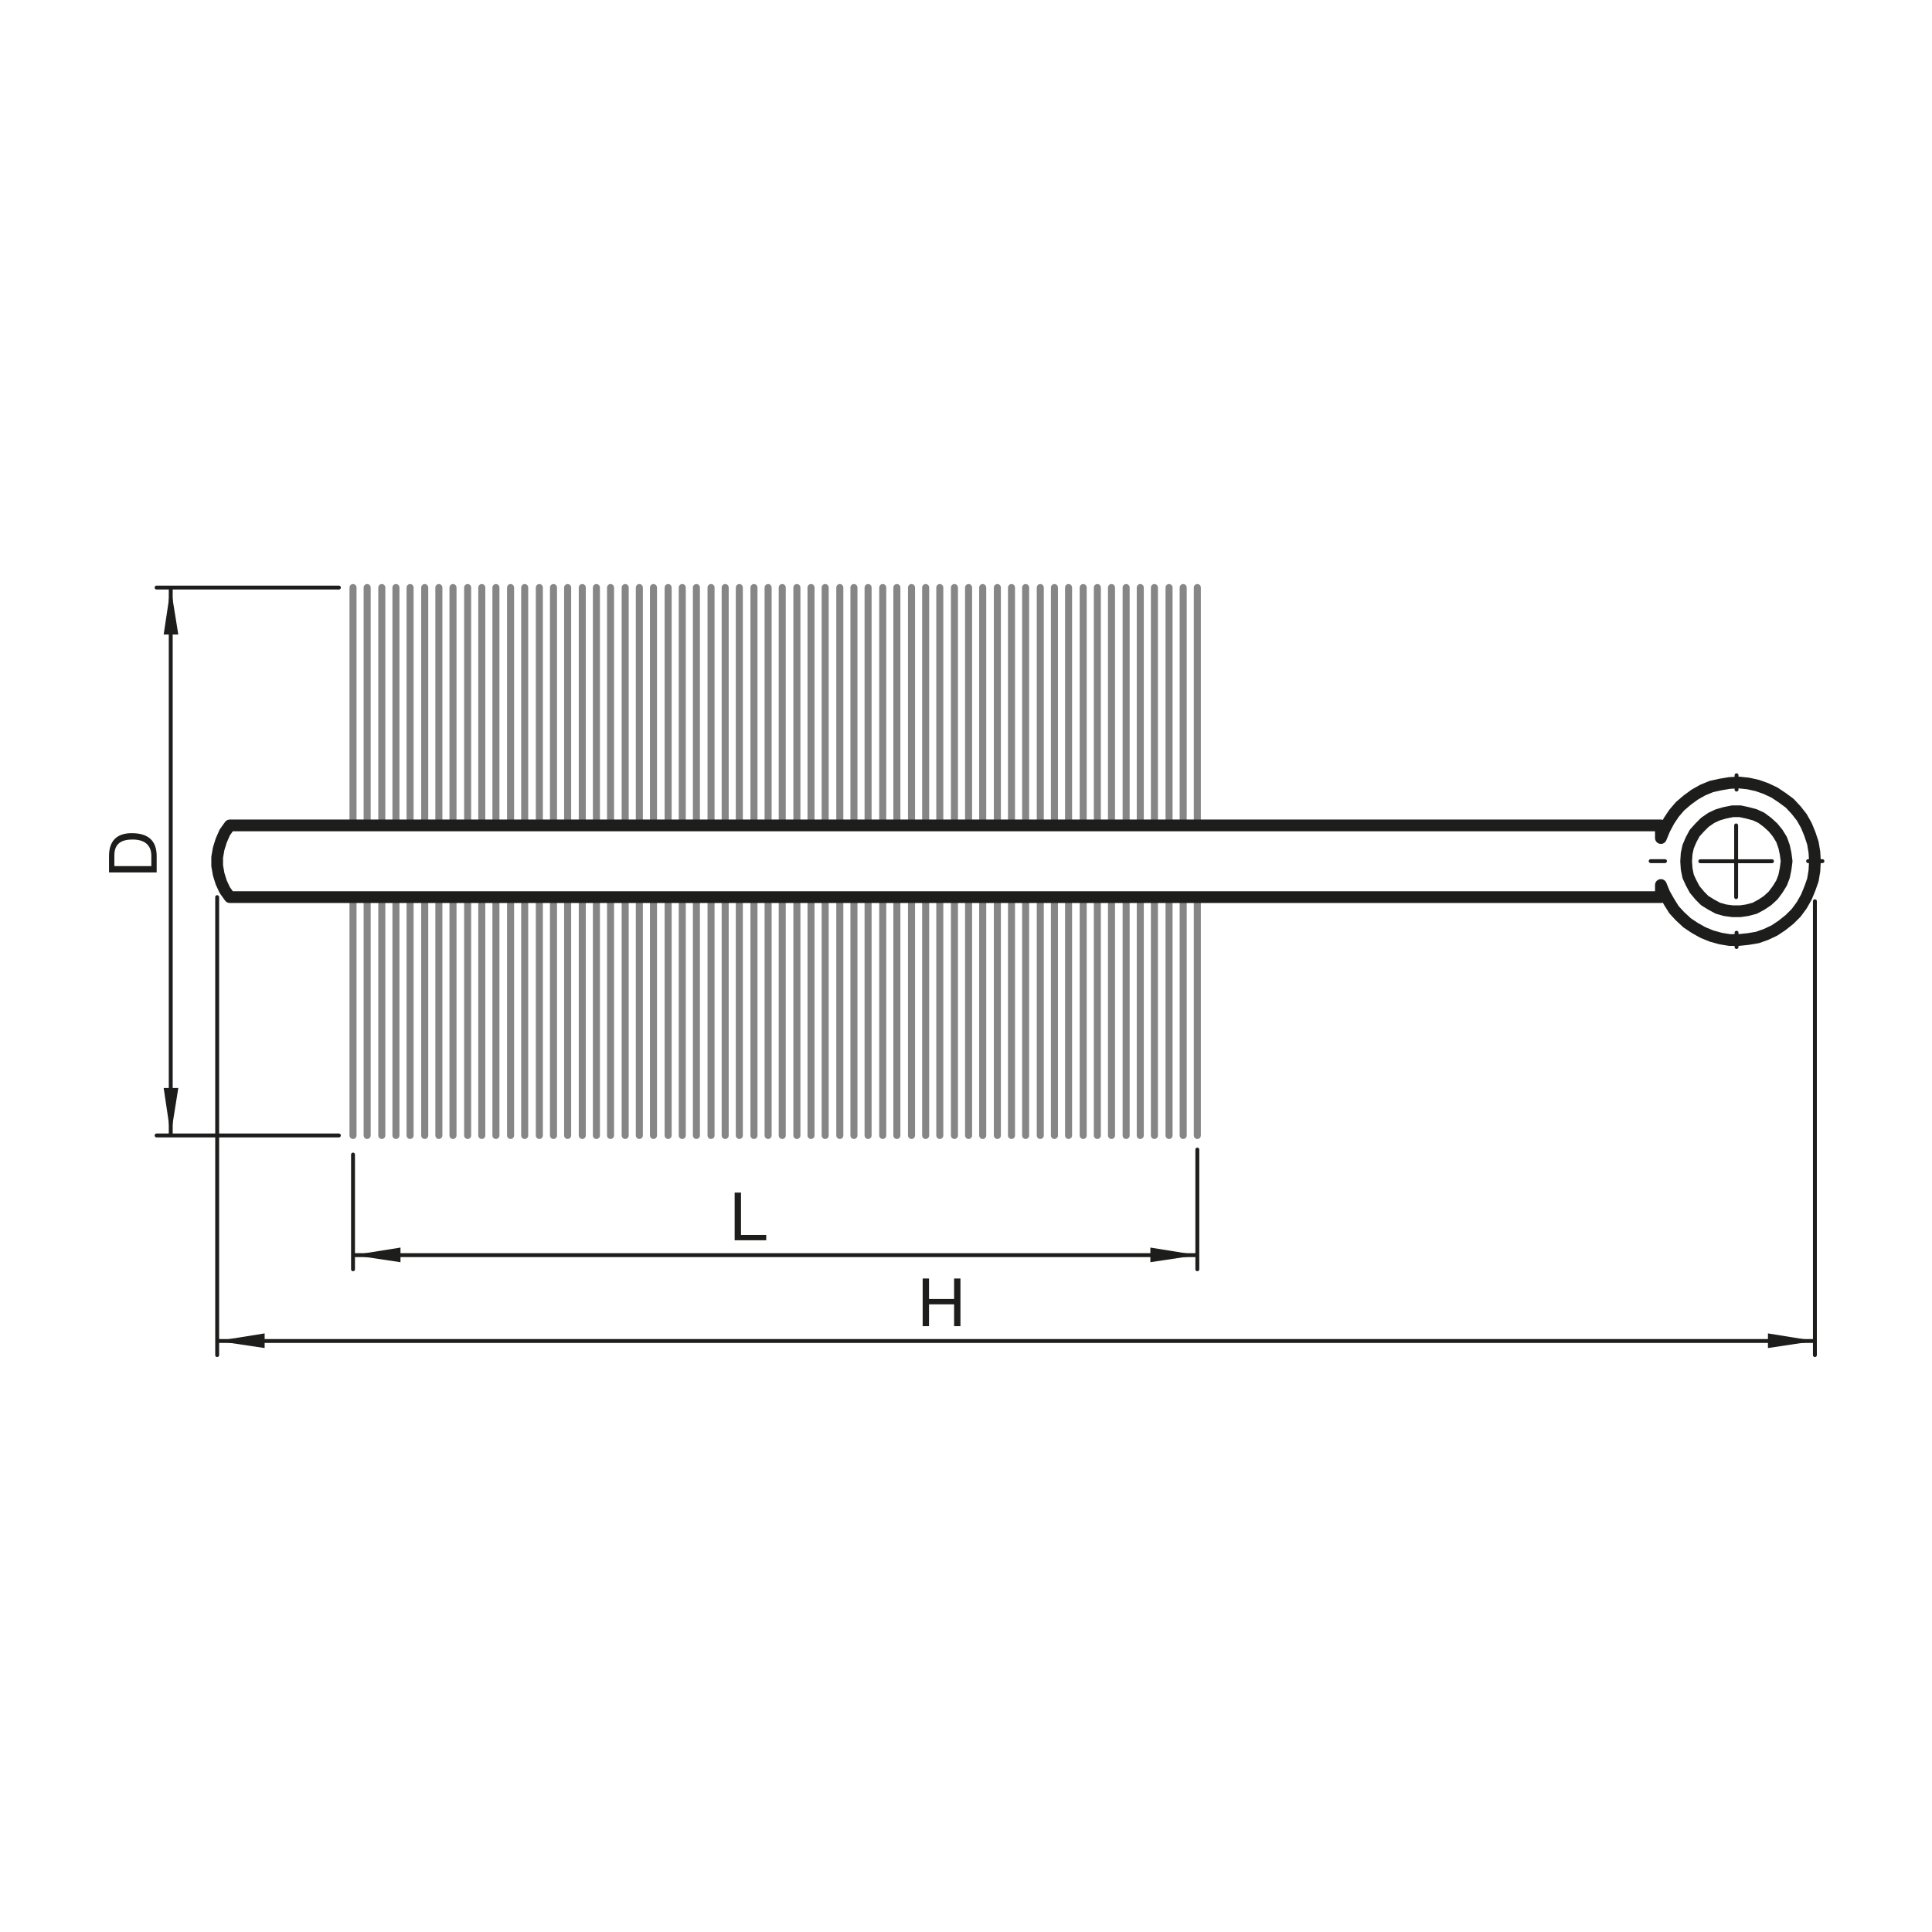<?xml version="1.0" encoding="iso-8859-1"?>
<!-- Generator: Adobe Illustrator 22.0.1, SVG Export Plug-In . SVG Version: 6.00 Build 0)  -->
<svg version="1.1" id="Livello_1" xmlns="http://www.w3.org/2000/svg" xmlns:xlink="http://www.w3.org/1999/xlink" x="0px" y="0px"
	 viewBox="0 0 420 420" style="enable-background:new 0 0 420 420;" xml:space="preserve">
<g>
	<g>
		<defs>
			<rect id="SVGID_645_" x="23.697" y="126.966" width="372.909" height="168.051"/>
		</defs>
		<clipPath id="SVGID_2_">
			<use xlink:href="#SVGID_645_"  style="overflow:visible;"/>
		</clipPath>
		<path style="clip-path:url(#SVGID_2_);fill:#1D1D1B;" d="M32.898,188.278v-2.292c0-0.942-0.261-3.483-4.077-3.483
			c-2.466,0-3.96,0.915-3.96,3.456v2.319H32.898z M23.697,189.658V186.1c0-3.192,1.596-4.977,4.938-4.977
			c3.465,0,5.424,1.524,5.424,4.977v3.558H23.697z"/>
	</g>
	<polygon style="fill:#1D1D1B;" points="159.708,259.262 161.088,259.262 161.088,268.462 166.572,268.462 166.572,269.624 
		159.708,269.624 	"/>
	<polygon style="fill:#1D1D1B;" points="200.58,277.935 201.96,277.935 201.96,282.39 207.414,282.39 207.414,277.935 
		208.794,277.935 208.794,288.297 207.414,288.297 207.414,283.551 201.96,283.551 201.96,288.297 200.58,288.297 	"/>
	<polygon style="fill:#1D1D1B;" points="260.289,272.856 250.08,274.392 250.08,271.209 	"/>
	<polygon style="fill:#1D1D1B;" points="76.743,272.856 87.063,271.209 87.063,274.392 	"/>
	<polygon style="fill:#1D1D1B;" points="37.115,246.839 35.579,236.519 38.762,236.519 	"/>
	<polygon style="fill:#1D1D1B;" points="37.115,127.731 38.762,137.94 35.579,137.94 	"/>
	<polygon style="fill:#1D1D1B;" points="384.336,293.054 394.545,291.518 384.336,289.871 	"/>
	<polygon style="fill:#1D1D1B;" points="47.214,291.518 57.531,293.054 57.531,289.871 	"/>
	
		<line style="fill:none;stroke:#BFBEBE;stroke-width:1.53;stroke-miterlimit:10;" x1="394.546" y1="188.767" x2="394.546" y2="185.692"/>
	
		<line style="fill:none;stroke:#1D1D1B;stroke-width:0.849;stroke-linecap:round;stroke-linejoin:round;stroke-miterlimit:10;" x1="377.509" y1="171.645" x2="377.509" y2="168.534"/>
	
		<line style="fill:none;stroke:#1D1D1B;stroke-width:0.849;stroke-linecap:round;stroke-linejoin:round;stroke-miterlimit:10;" x1="361.951" y1="187.204" x2="358.84" y2="187.204"/>
	
		<line style="fill:none;stroke:#1D1D1B;stroke-width:0.849;stroke-linecap:round;stroke-linejoin:round;stroke-miterlimit:10;" x1="377.509" y1="202.763" x2="377.509" y2="205.874"/>
	
		<line style="fill:none;stroke:#1D1D1B;stroke-width:0.849;stroke-linecap:round;stroke-linejoin:round;stroke-miterlimit:10;" x1="393.068" y1="187.204" x2="396.179" y2="187.204"/>
	<g>
		<defs>
			<rect id="SVGID_647_" x="23.697" y="126.966" width="372.909" height="168.051"/>
		</defs>
		<clipPath id="SVGID_4_">
			<use xlink:href="#SVGID_647_"  style="overflow:visible;"/>
		</clipPath>
		
			<path style="clip-path:url(#SVGID_4_);fill:none;stroke:#1D1D1B;stroke-width:0.849;stroke-linecap:round;stroke-linejoin:round;stroke-miterlimit:10;" d="
			M47.211,195.024v99.567 M394.545,195.924v98.667 M47.211,291.519h347.334 M73.668,127.731H34.041 M73.668,246.84H34.041
			 M37.116,127.731V246.84 M76.743,250.992v24.936 M260.289,249.912v26.016 M76.743,272.856h183.546 M377.421,187.23v-7.794
			 M377.421,187.23h-7.794 M377.421,187.23v7.794 M377.421,187.23h7.794"/>
	</g>
	<path style="fill:none;stroke:#868686;stroke-width:1.53;stroke-linecap:round;stroke-linejoin:round;stroke-miterlimit:10;" d="
		M76.743,179.436v-51.705 M79.818,179.436v-51.705 M83.001,179.436v-51.705 M86.073,179.436v-51.705 M89.148,179.436v-51.705
		 M92.331,179.436v-51.705 M95.406,179.436v-51.705 M98.478,179.436v-51.705 M101.661,179.436v-51.705 M104.736,179.436v-51.705
		 M107.811,179.436v-51.705 M110.994,179.436v-51.705 M114.066,179.436v-51.705 M117.249,179.436v-51.705 M120.324,179.436v-51.705
		 M123.399,179.436v-51.705 M126.582,179.436v-51.705 M129.654,179.436v-51.705 M132.729,179.436v-51.705 M135.912,179.436v-51.705
		 M138.987,179.436v-51.705 M142.059,179.436v-51.705 M145.245,179.436v-51.705 M148.317,179.436v-51.705 M151.392,179.436v-51.705
		 M154.575,179.436v-51.705 M157.65,179.436v-51.705 M160.722,179.436v-51.705 M163.905,179.436v-51.705 M166.98,179.436v-51.705
		 M170.052,179.436v-51.705 M173.238,179.436v-51.705 M176.31,179.436v-51.705 M179.385,179.436v-51.705 M182.568,179.436v-51.705
		 M185.64,179.436v-51.705 M188.715,179.436v-51.705 M191.898,179.436v-51.705 M194.973,179.436v-51.705 M198.156,179.436v-51.705
		 M201.231,179.436v-51.705 M204.303,179.436v-51.705 M207.486,179.436v-51.705 M210.561,179.436v-51.705 M213.633,179.436v-51.705
		 M216.819,179.436v-51.705 M219.891,179.436v-51.705 M222.966,179.436v-51.705 M226.149,179.436v-51.705 M229.224,179.436v-51.705
		 M232.296,179.436v-51.705 M235.479,179.436v-51.705 M238.554,179.436v-51.705 M241.629,179.436v-51.705 M244.812,179.436v-51.705
		 M247.884,179.436v-51.705 M250.959,179.436v-51.705 M254.142,179.436v-51.705 M257.217,179.436v-51.705 M260.289,179.436v-51.705
		 M260.289,195.024v51.816 M257.217,195.024v51.816 M254.142,195.024v51.816 M250.959,195.024v51.816 M247.884,195.024v51.816
		 M244.812,195.024v51.816 M241.629,195.024v51.816 M238.554,195.024v51.816 M235.479,195.024v51.816 M232.296,195.024v51.816
		 M229.224,195.024v51.816 M226.149,195.024v51.816 M222.966,195.024v51.816 M219.891,195.024v51.816 M216.819,195.024v51.816
		 M213.633,195.024v51.816 M210.561,195.024v51.816 M207.486,195.024v51.816 M204.303,195.024v51.816 M201.231,195.024v51.816
		 M198.156,195.024v51.816 M194.973,195.024v51.816 M191.898,195.024v51.816 M188.715,195.024v51.816 M185.64,195.024v51.816
		 M182.568,195.024v51.816 M179.385,195.024v51.816 M176.31,195.024v51.816 M173.238,195.024v51.816 M170.052,195.024v51.816
		 M166.98,195.024v51.816 M163.905,195.024v51.816 M160.722,195.024v51.816 M157.65,195.024v51.816 M154.575,195.024v51.816
		 M151.392,195.024v51.816 M148.317,195.024v51.816 M145.245,195.024v51.816 M142.059,195.024v51.816 M138.987,195.024v51.816
		 M135.912,195.024v51.816 M132.729,195.024v51.816 M129.654,195.024v51.816 M126.582,195.024v51.816 M123.399,195.024v51.816
		 M120.324,195.024v51.816 M117.249,195.024v51.816 M114.066,195.024v51.816 M110.994,195.024v51.816 M107.811,195.024v51.816
		 M104.736,195.024v51.816 M101.661,195.024v51.816 M98.478,195.024v51.816 M95.406,195.024v51.816 M92.331,195.024v51.816
		 M89.148,195.024v51.816 M86.073,195.024v51.816 M83.001,195.024v51.816 M79.818,195.024v51.816 M76.743,195.024v51.816"/>
	<g>
		<defs>
			<rect id="SVGID_649_" x="23.697" y="126.966" width="372.909" height="168.051"/>
		</defs>
		<clipPath id="SVGID_6_">
			<use xlink:href="#SVGID_649_"  style="overflow:visible;"/>
		</clipPath>
		
			<path style="clip-path:url(#SVGID_6_);fill:none;stroke:#1D1D1B;stroke-width:2.55;stroke-linecap:round;stroke-linejoin:round;stroke-miterlimit:10;" d="
			M388.397,187.23l-0.219-1.647l-0.33-1.536l-0.546-1.539l-0.879-1.425l-0.99-1.209l-1.206-1.098l-1.317-0.987l-1.428-0.66
			l-1.647-0.438l-1.536-0.33h-1.647l-1.647,0.33l-1.536,0.438l-1.428,0.66l-1.428,0.987l-1.095,1.098l-1.098,1.209l-0.771,1.425
			l-0.657,1.539l-0.33,1.536l-0.108,1.647l0.108,1.647l0.33,1.647l0.657,1.425l0.771,1.428l1.098,1.317l1.095,1.098l1.428,0.879
			l1.428,0.768l1.536,0.438l1.647,0.222h1.647l1.536-0.222l1.647-0.438l1.428-0.768l1.317-0.879l1.206-1.098l0.99-1.317l0.879-1.428
			l0.546-1.425l0.33-1.647L388.397,187.23z M49.958,195.024h311.106 M49.958,195.024l-1.098-1.536l-0.768-1.647l-0.549-1.758
			l-0.33-1.866v-1.866l0.33-1.866l0.549-1.755l0.768-1.758l1.098-1.536 M49.958,179.436h311.106 M361.064,182.181v-2.745
			 M361.064,192.39l0.768,1.866l0.987,1.755l1.098,1.758l1.32,1.428l1.536,1.425l1.647,1.098l1.755,0.987l1.866,0.771l1.977,0.549
			l1.974,0.327h1.977l2.085-0.219l1.977-0.33l1.866-0.657l1.866-0.879l1.647-1.098l1.647-1.317l1.428-1.428l1.206-1.647l0.99-1.755
			l0.768-1.866l0.657-1.866l0.33-1.977l0.111-2.085l-0.111-1.977l-0.33-1.974l-0.657-1.977l-0.768-1.866l-0.99-1.758l-1.206-1.536
			l-1.428-1.536l-1.647-1.209l-1.647-1.098l-1.866-0.876l-1.866-0.66l-1.977-0.438l-2.085-0.219l-1.977,0.108l-1.974,0.33
			l-1.977,0.438l-1.866,0.768l-1.755,0.99l-1.647,1.206l-1.536,1.317l-1.32,1.539l-1.098,1.647l-0.987,1.866l-0.768,1.866
			 M361.064,195.024v-2.634"/>
	</g>
</g>
</svg>
